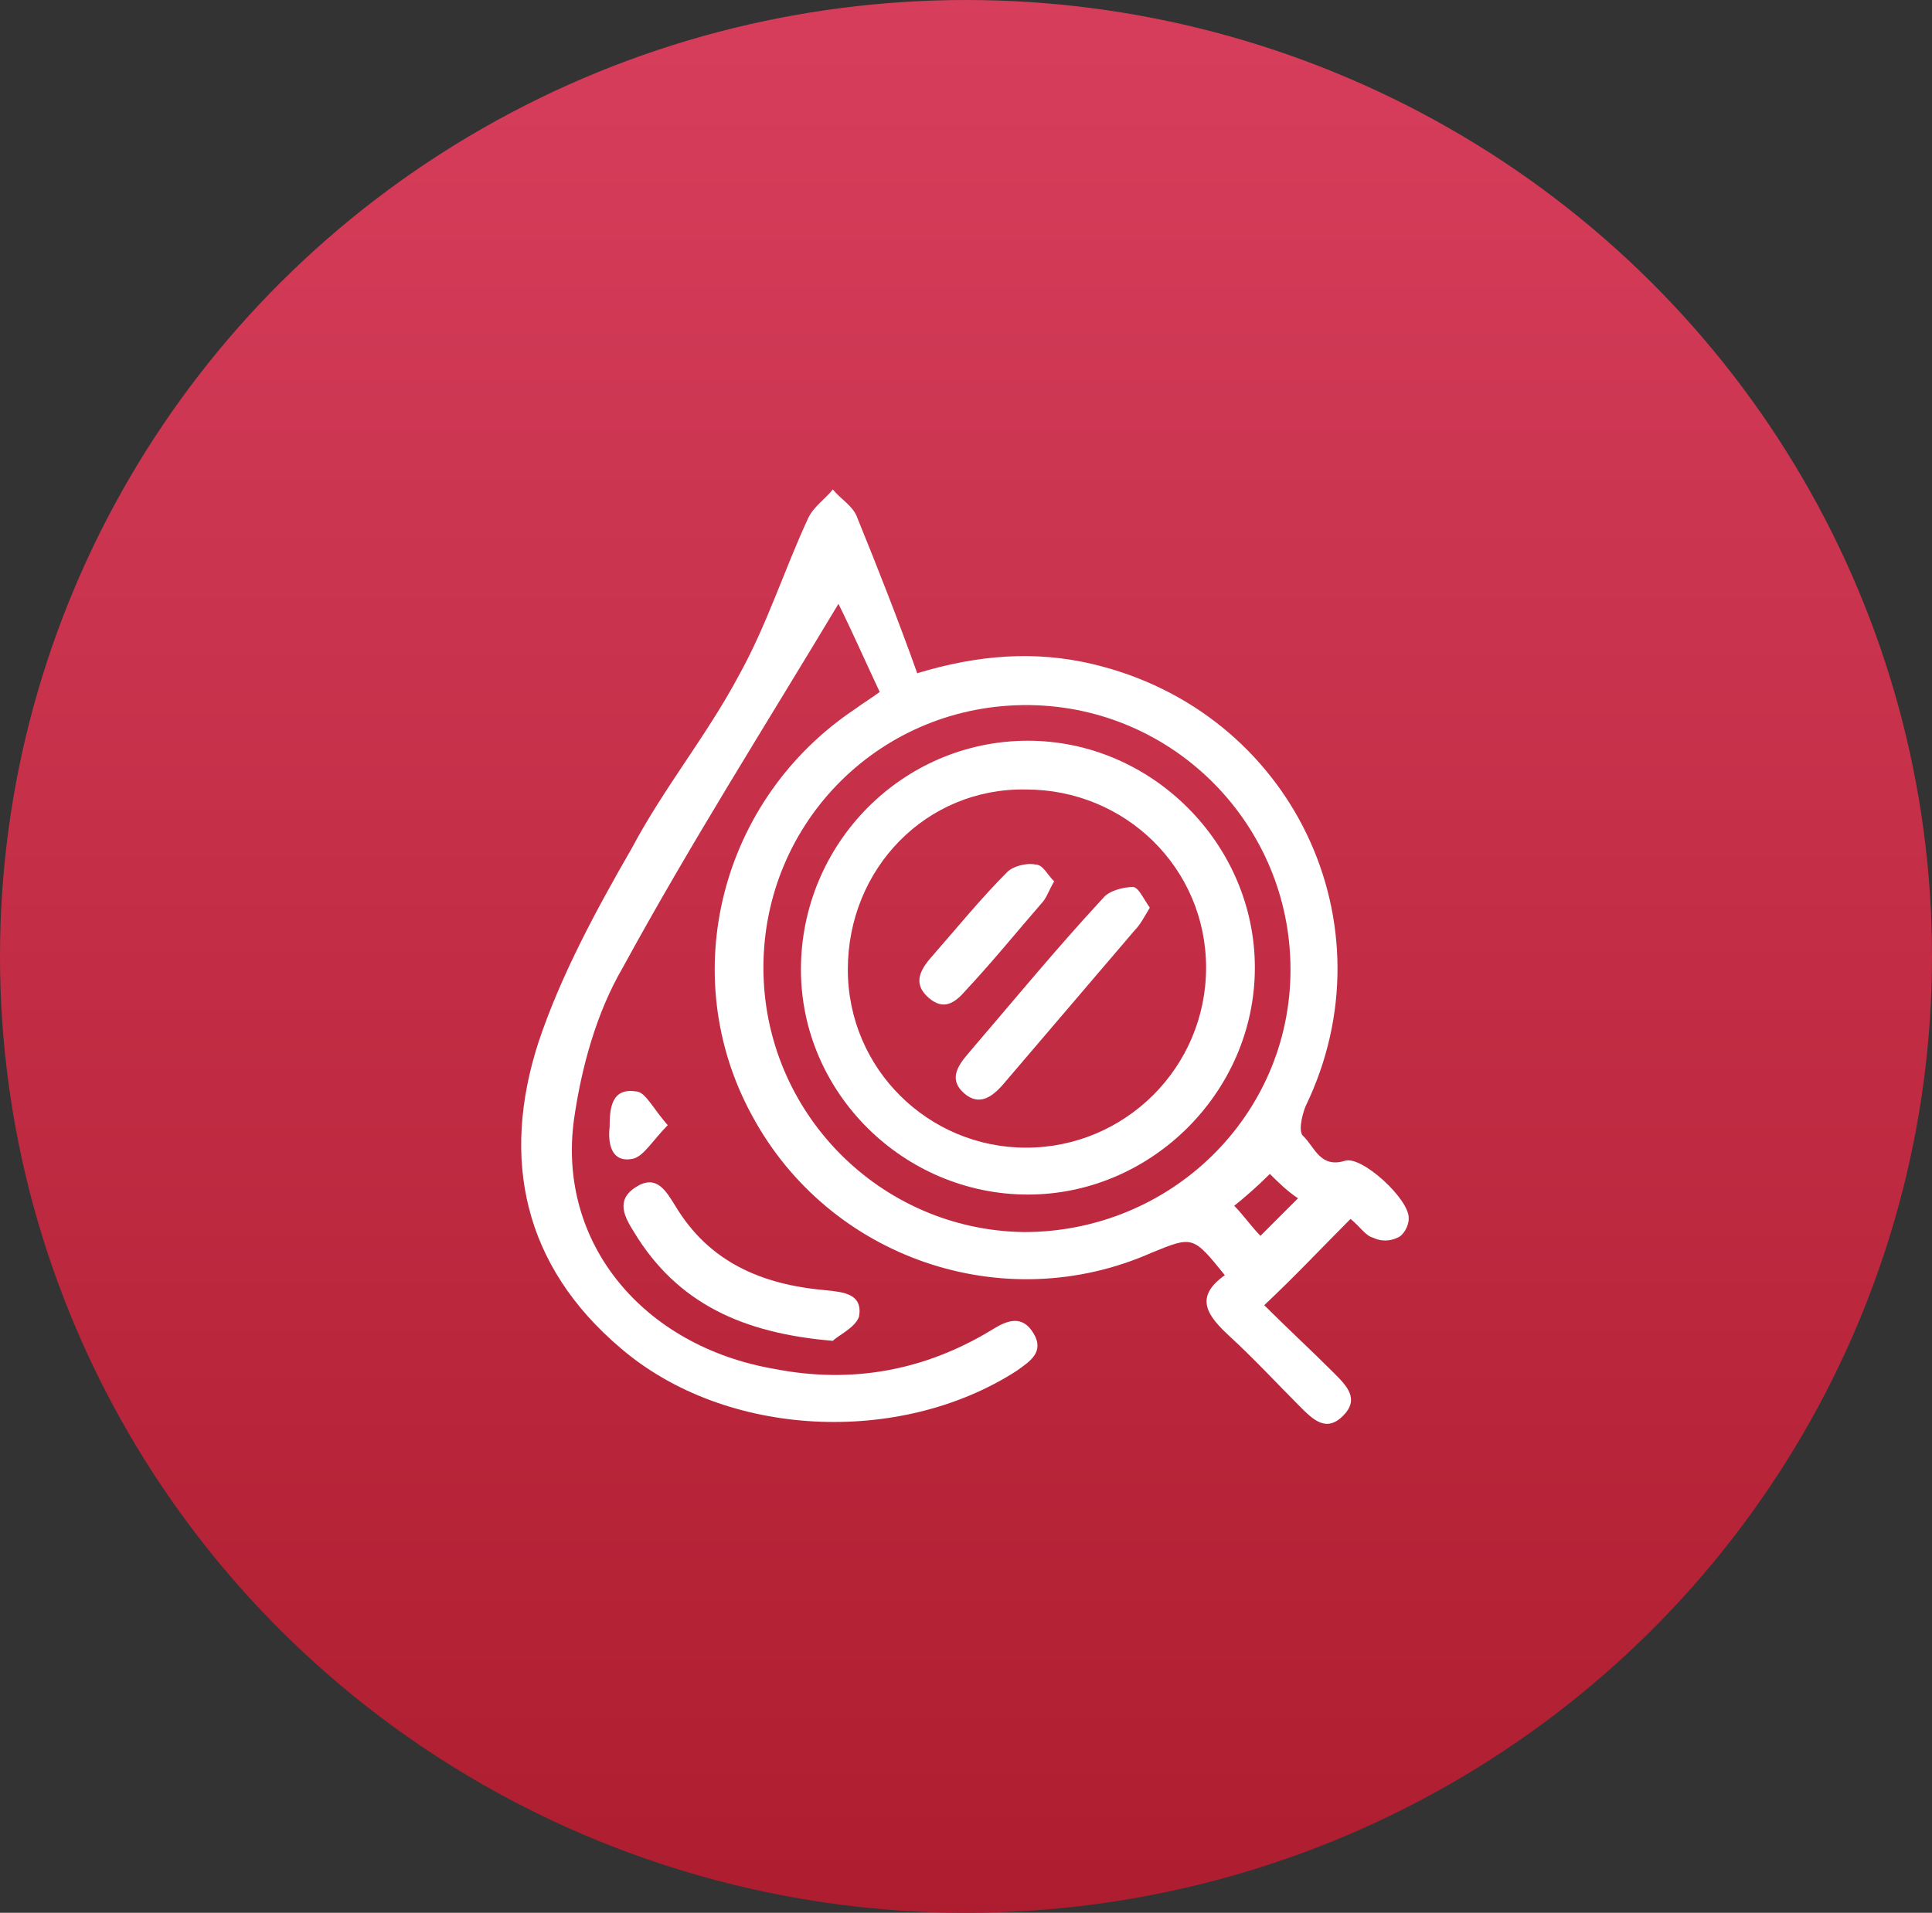 <?xml version="1.0" encoding="utf-8"?>
<!-- Generator: Adobe Illustrator 26.3.1, SVG Export Plug-In . SVG Version: 6.00 Build 0)  -->
<svg version="1.1" id="Livello_1" xmlns="http://www.w3.org/2000/svg" xmlns:xlink="http://www.w3.org/1999/xlink" x="0px" y="0px"
	 viewBox="0 0 103 102" style="enable-background:new 0 0 103 102;" xml:space="preserve">
<rect x="0" y="0" width="103" height="102" fill="#333333" stroke="none"/>
<style type="text/css">
	.st0{fill-rule:evenodd;clip-rule:evenodd;fill:url(#Oval_00000078755881982848627320000014789471036602608317_);}
	.st1{display:none;}
	.st2{display:inline;}
	.st3{fill:none;stroke:#FFFFFF;stroke-width:1.976;stroke-miterlimit:10;}
	.st4{fill:#FFFFFF;}
</style>
<g id="Page-1">
	<g id="Sideral_homepage_v2A" transform="translate(-436, -5885)">
		<g id="Consigli-section" transform="translate(1, 5566)">
			<g id="Group-5" transform="translate(414, 319)">
				<g id="Icon-vita" transform="translate(21, 0)">
					
						<linearGradient id="Oval_00000123427597402034593420000001680599040775669157_" gradientUnits="userSpaceOnUse" x1="-155.966" y1="346.864" x2="-155.966" y2="345.864" gradientTransform="matrix(103 0 0 -102 16116 35380.109)">
						<stop  offset="0" style="stop-color:#D73E5C"/>
						<stop  offset="1" style="stop-color:#AE1D2F"/>
					</linearGradient>
					
						<ellipse id="Oval" style="fill-rule:evenodd;clip-rule:evenodd;fill:url(#Oval_00000123427597402034593420000001680599040775669157_);" cx="51.5" cy="51" rx="51.5" ry="51"/>
				</g>
			</g>
		</g>
	</g>
</g>
<g id="yjGFGY_00000095313430345045614940000006569314625458548905_" class="st1">
	<g class="st2">
		<path class="st3" d="M51.5,80.9c-8.4,0-16.7,0-25.1,0c-4.2,0-7-2.8-7-7c0-10.5,0.1-21,0-31.5c0-3.9,3-7.1,7.1-7.1
			c16.7,0.1,33.4,0,50.1,0c4.2,0,7,2.8,7.1,7c0,10.6,0,21.2,0,31.7c0,4.1-2.9,6.9-7,6.9C68.2,80.9,59.9,80.9,51.5,80.9z M55.6,54
			c0-0.4,0-0.7,0-1c0-1.4,0-2.9,0-4.3c0-0.8-0.3-1.2-1-1.2c-2,0-4.1,0-6.1,0c-0.7,0-1,0.4-1,1c0,1.2,0,2.4,0,3.6c0,0.6,0,1.2,0,1.8
			c-1.8,0-3.6,0-5.3,0c-1,0-1.2,0.3-1.2,1.2c0,1.8,0,3.7,0,5.5c0,1.2,0.2,1.4,1.4,1.4c1.7,0,3.3,0,5.1,0c0,0.4,0,0.6,0,0.9
			c0,1.5,0,3,0,4.5c0,0.7,0.3,1.1,1,1.1c2,0,4,0,6,0c0.8,0,1.1-0.3,1.1-1.1c0-1.3,0-2.7,0-4c0-0.4,0-0.9,0-1.3c1.8,0,3.6,0,5.3,0
			c0.9,0,1.2-0.3,1.2-1.2c0-1.8,0-3.6,0-5.4c0-1.4-0.1-1.5-1.5-1.5C58.9,54,57.3,54,55.6,54z"/>
		<path class="st3" d="M35.8,31c0-1.8-0.2-3.6,0-5.3c0.4-2.7,2.8-4.5,5.5-4.5c6.8,0,13.5,0,20.3,0c3.1,0,5.6,2.3,5.7,5.4
			c0.1,1.5,0,2.9,0,4.5c-1.9,0-3.8,0-5.7,0c0-1.3,0-2.7,0-4.1c-6.8,0-13.5,0-20.3,0c0,1.3,0,2.7,0,4.1C39.4,31,37.6,31,35.8,31z"/>
		<path class="st3" d="M55.6,54c1.7,0,3.3,0,5,0c1.4,0,1.5,0.2,1.5,1.5c0,1.8,0,3.6,0,5.4c0,0.9-0.3,1.2-1.2,1.2c-1.7,0-3.5,0-5.3,0
			c0,0.5,0,0.9,0,1.3c0,1.3,0,2.7,0,4c0,0.8-0.3,1.1-1.1,1.1c-2,0-4,0-6,0c-0.7,0-1-0.4-1-1.1c0-1.5,0-3,0-4.5c0-0.3,0-0.6,0-0.9
			c-1.8,0-3.4,0-5.1,0c-1.2,0-1.4-0.2-1.4-1.4c0-1.8,0-3.7,0-5.5c0-1,0.3-1.2,1.2-1.2c1.7,0,3.4,0,5.3,0c0-0.7,0-1.3,0-1.8
			c0-1.2,0-2.4,0-3.6c0-0.7,0.3-1,1-1c2,0,4.1,0,6.1,0c0.7,0,1,0.4,1,1.2c0,1.4,0,2.9,0,4.3C55.6,53.3,55.6,53.6,55.6,54z"/>
	</g>
</g>
<g id="EFa2dj_00000013161069092238198710000005195428532128996761_" class="st1">
	<g class="st2">
		<path class="st4" d="M51.4,74.4c8.1-6.1,15.9-12,22.6-19.3c6.5-7.1,5.6-16.2,1.1-21.8c-5.4-6.5-14.9-7.7-21.6-2.4
			c-1.4,1.1-2.2,1-3.7,0c-5-3.7-10.5-4.5-16.2-1.8c-5.6,2.7-8.5,7.3-9,13.5c0,0.2,0,0.4,0,0.7c2.2,0.3,4.2,0.5,5.8-1.6
			c0.8-1,1.8-1.9,2.8-2.8c1.2-1.1,2.2-0.9,2.7,0.6c1.1,3.2,2.2,6.5,3.3,9.7c0.1,0.2,0.2,0.4,0.4,0.8c0.9-1.6,1.6-3,2.4-4.4
			c1.7-3.2,3.4-6.5,5.2-9.7c0.3-0.5,1-1.2,1.4-1.2c0.6,0.1,1.2,0.8,1.5,1.3c1.1,2.3,2.1,4.7,3,7.1c0.3,0.9,0.8,1.3,1.7,1.2
			c1.1-0.1,2.2-0.1,3.3,0c1.6,0.1,2.9-0.1,4-1.6c1.5-2,4.7-1.8,6.4,0.1c1.7,1.9,1.3,4.9-0.7,6.5c-2,1.5-5.1,1-6.3-1.2
			c-0.6-1.1-1.3-1.3-2.4-1.2c-1.9,0.1-3.9,0-5.8,0c-1.1,0-1.6-0.4-2-1.3c-0.9-2.1-1.8-4.2-2.8-6.6c-1,1.7-1.8,3.3-2.6,4.8
			c-1.7,3.2-3.4,6.5-5.2,9.7c-0.3,0.5-1,1.2-1.4,1.2c-0.5-0.1-1.2-0.8-1.4-1.4c-1.3-3.7-2.6-7.4-4-11.4c-1.2,1.3-2.2,2.4-3.4,3.4
			c-0.5,0.5-1.4,0.8-2.1,0.8c-1.5,0.1-3.1,0-4.6,0c-1.4,0-2-0.5-2-2c0-7.3,2.9-13.1,9.4-16.7c6.4-3.6,12.8-3.1,19,0.6
			c0.4,0.3,0.9,0.6,1.4,0.9c3.3-2.4,6.9-3.8,11-3.9c10.7-0.1,18.9,8.3,18.7,19c-0.1,4.1-1.4,7.8-3.9,11.1
			c-4.5,5.6-9.9,10.2-15.4,14.6c-2.9,2.3-5.9,4.5-8.9,6.8c-0.8,0.6-1.5,0.9-2.4,0.2C42,70.5,33.6,64.2,26.7,56.1
			c-1.2-1.4-2.2-3.1-3.1-4.7c-0.2-0.4,0.1-1.5,0.5-1.6c0.4-0.2,1.5,0.1,1.7,0.4c2.6,4.8,6.5,8.4,10.5,11.9
			C41.2,66.3,46.3,70.2,51.4,74.4z M67.2,45.7c0-1.2-0.9-2.1-2.1-2.1c-1.2,0-2.1,0.8-2.1,2c0,1.2,0.9,2.2,2.1,2.2
			C66.3,47.8,67.2,46.9,67.2,45.7z"/>
	</g>
</g>
<g id="M2IOrJ_00000124129101007641920410000011491820371119175354_">
	<g>
		<path class="st4" d="M72,65c-1.5,1.5-2.9,3-4.6,4.6c1.2,1.2,2.5,2.4,3.7,3.6c0.7,0.7,1.4,1.4,0.5,2.3c-0.9,0.9-1.6,0.2-2.3-0.5
			c-1.2-1.2-2.4-2.5-3.7-3.7c-1.2-1.1-2-2.1-0.3-3.3c-1.7-2.1-1.7-2.1-3.9-1.2c-7.9,3.5-17.2,0.3-21.3-7.3
			c-4.1-7.5-1.7-16.9,5.5-21.7c0.4-0.3,0.9-0.6,1.3-0.9c-0.8-1.7-1.5-3.3-2.2-4.7c-3.9,6.5-7.9,12.8-11.5,19.4
			c-1.4,2.4-2.2,5.3-2.6,8.1c-0.9,6.6,3.7,12.1,10.7,13.3c4.1,0.8,8,0.1,11.6-2.1c0.8-0.5,1.6-0.8,2.2,0.2c0.6,1-0.2,1.5-0.9,2
			c-6.2,4-15.5,3.6-21.1-1.2c-5.2-4.4-6.4-10.1-4.4-16.3c1.2-3.6,3.1-7.1,5-10.4c1.7-3.2,4-6,5.7-9.2c1.5-2.7,2.4-5.6,3.7-8.4
			c0.3-0.6,0.9-1,1.3-1.5c0.4,0.5,1.1,0.9,1.3,1.5c1.1,2.7,2.2,5.5,3.2,8.3c3.3-1,6.3-1.2,9.3-0.5C68.9,37.9,74.3,49.3,69.6,59
			c-0.2,0.5-0.4,1.4-0.1,1.6c0.6,0.6,0.9,1.7,2.2,1.3c0.9-0.3,3.5,2.1,3.4,3.1c0,0.4-0.3,0.9-0.6,1c-0.4,0.2-0.9,0.2-1.3,0
			C72.8,65.9,72.5,65.4,72,65z M40.7,51.6c0,7.7,6.2,14,13.9,14.1c7.8,0,14.2-6.2,14.2-14c0-7.7-6.2-14-13.9-14.1
			C47,37.5,40.7,43.8,40.7,51.6z M67.7,62.6c-0.7,0.7-1.4,1.3-1.9,1.7c0.5,0.5,0.9,1.1,1.4,1.6c0.7-0.7,1.3-1.3,2-2
			C68.6,63.5,68.1,63,67.7,62.6z"/>
		<path class="st4" d="M44.4,71.5c-4.8-0.4-8.3-2-10.6-5.8c-0.5-0.8-1-1.7,0.1-2.4c1.1-0.7,1.6,0.2,2.1,1c1.8,3,4.6,4.2,8,4.5
			c1,0.1,2,0.2,1.8,1.4C45.6,70.8,44.7,71.2,44.4,71.5z"/>
		<path class="st4" d="M35.6,60c-0.8,0.8-1.3,1.7-1.9,1.8c-1.1,0.2-1.3-0.8-1.2-1.7c0-1,0.1-2.1,1.4-1.9
			C34.4,58.2,34.8,59.1,35.6,60z"/>
		<path class="st4" d="M54.8,63.7c-6.6,0-12.1-5.4-12.1-12c0-6.7,5.4-12.2,12.1-12.2c6.6,0,12.1,5.5,12.1,12.1
			C66.9,58.2,61.4,63.7,54.8,63.7z M45.2,51.7c0,5.3,4.3,9.5,9.5,9.5c5.3,0,9.6-4.3,9.6-9.6c0-5.3-4.3-9.5-9.6-9.5
			C49.4,42,45.2,46.3,45.2,51.7z"/>
		<path class="st4" d="M61.3,48.4c-0.3,0.5-0.5,0.9-0.8,1.2c-2.3,2.7-4.7,5.5-7,8.2c-0.6,0.7-1.3,1.2-2.1,0.5
			c-0.8-0.7-0.4-1.4,0.2-2.1c2.4-2.8,4.7-5.6,7.2-8.3c0.3-0.4,1.1-0.6,1.6-0.6C60.7,47.3,61,48,61.3,48.4z"/>
		<path class="st4" d="M56.2,47c-0.3,0.5-0.4,0.9-0.7,1.2c-1.3,1.5-2.6,3.1-4,4.6c-0.6,0.7-1.2,1.1-2,0.4c-0.8-0.7-0.5-1.4,0.1-2.1
			c1.4-1.6,2.7-3.2,4.1-4.6c0.3-0.3,1-0.5,1.5-0.4C55.6,46.1,55.8,46.6,56.2,47z"/>
	</g>
</g>
</svg>
